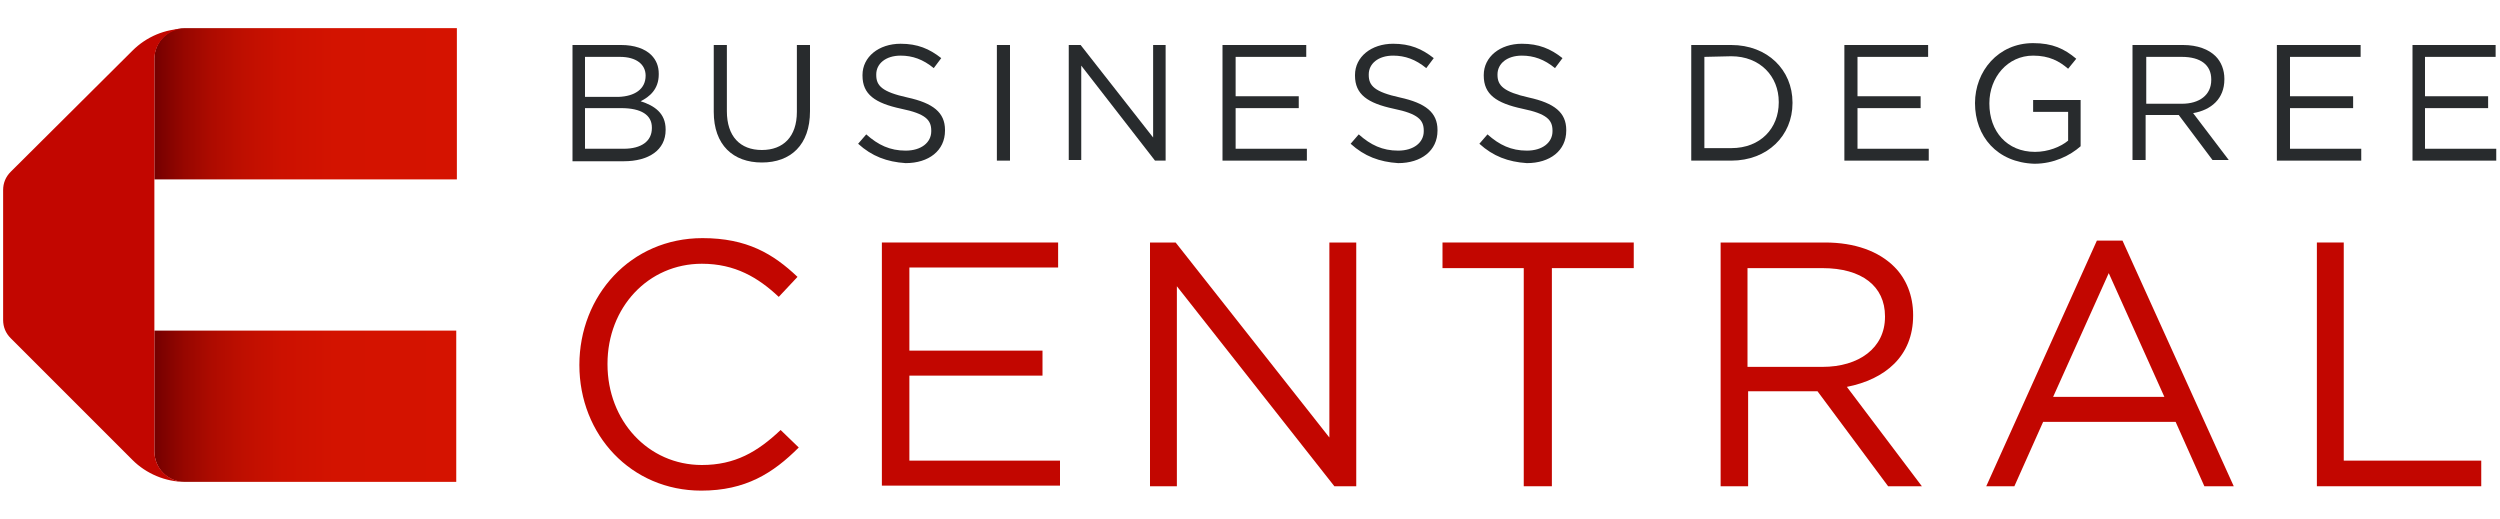 <?xml version="1.0" encoding="utf-8"?>
<!-- Generator: Adobe Illustrator 23.0.3, SVG Export Plug-In . SVG Version: 6.00 Build 0)  -->
<svg version="1.1" id="Layer_1" xmlns="http://www.w3.org/2000/svg" xmlns:xlink="http://www.w3.org/1999/xlink" x="0px" y="0px"
	 viewBox="0 0 400 83" style="enable-background:new 0 0 400 83;" xml:space="preserve">
<style type="text/css">
	.st0{fill:#282B2D;}
	.st1{fill:#C20600;}
	.st2{fill:url(#SVGID_1_);}
	.st3{fill:url(#SVGID_2_);}
</style>
<g>
	<path class="st0" d="M91.5,7.2h7.9c2.1,0,3.8,0.6,4.8,1.6c0.8,0.8,1.2,1.8,1.2,3v0.1c0,2.4-1.5,3.6-2.9,4.3c2.2,0.7,4,1.9,4,4.5
		v0.1c0,3.2-2.7,5-6.7,5h-8.2V7.2H91.5z M103.3,12.1c0-1.8-1.5-3-4.1-3h-5.6v6.4H99C101.5,15.4,103.3,14.3,103.3,12.1L103.3,12.1z
		 M99.4,17.3h-5.8v6.5h6.2c2.8,0,4.5-1.2,4.5-3.3v-0.1C104.3,18.4,102.6,17.3,99.4,17.3z"/>
	<path class="st0" d="M114.2,17.9V7.2h2.1v10.6c0,4,2.1,6.2,5.6,6.2c3.4,0,5.6-2.1,5.6-6.1V7.2h2.1v10.6c0,5.4-3.1,8.2-7.7,8.2
		C117.3,26,114.2,23.2,114.2,17.9z"/>
	<path class="st0" d="M137.3,23l1.3-1.5c1.9,1.7,3.8,2.6,6.3,2.6s4.1-1.3,4.1-3.1v-0.1c0-1.7-0.9-2.7-4.8-3.5
		c-4.2-0.9-6.2-2.3-6.2-5.3V12c0-2.9,2.6-5,6.1-5c2.7,0,4.6,0.8,6.5,2.3l-1.2,1.6c-1.7-1.4-3.4-2-5.3-2c-2.4,0-3.9,1.3-3.9,3V12
		c0,1.7,0.9,2.7,5,3.6s6,2.4,6,5.2v0.1c0,3.2-2.6,5.2-6.3,5.2C141.9,25.9,139.5,25,137.3,23z"/>
	<path class="st0" d="M159.5,7.2h2.1v18.5h-2.1V7.2z"/>
	<path class="st0" d="M170.9,7.2h2L184.5,22V7.2h2v18.5h-1.7L173,10.5v15.1h-2V7.2H170.9z"/>
	<path class="st0" d="M195.7,7.2H209v1.9h-11.3v6.3h10.1v1.9h-10.1v6.5h11.4v1.9h-13.5V7.2H195.7z"/>
	<path class="st0" d="M216.1,23l1.3-1.5c1.9,1.7,3.8,2.6,6.3,2.6s4.1-1.3,4.1-3.1v-0.1c0-1.7-0.9-2.7-4.8-3.5
		c-4.2-0.9-6.2-2.3-6.2-5.3V12c0-2.9,2.6-5,6.1-5c2.7,0,4.6,0.8,6.5,2.3l-1.2,1.6c-1.7-1.4-3.4-2-5.3-2c-2.4,0-3.9,1.3-3.9,3V12
		c0,1.7,0.9,2.7,5,3.6s6,2.4,6,5.2v0.1c0,3.2-2.6,5.2-6.3,5.2C220.7,25.9,218.3,25,216.1,23z"/>
	<path class="st0" d="M236.7,23l1.3-1.5c1.9,1.7,3.8,2.6,6.3,2.6s4.1-1.3,4.1-3.1v-0.1c0-1.7-0.9-2.7-4.8-3.5
		c-4.2-0.9-6.2-2.3-6.2-5.3V12c0-2.9,2.6-5,6.1-5c2.7,0,4.6,0.8,6.5,2.3l-1.2,1.6c-1.7-1.4-3.4-2-5.3-2c-2.4,0-3.9,1.3-3.9,3V12
		c0,1.7,1,2.7,5,3.6c4.1,0.9,6,2.4,6,5.2v0.1c0,3.2-2.6,5.2-6.3,5.2C241.3,25.9,238.9,25,236.7,23z"/>
	<path class="st0" d="M270.6,7.2h6.4c5.8,0,9.8,4,9.8,9.2v0.1c0,5.2-4,9.2-9.8,9.2h-6.4V7.2z M272.7,9.1v14.6h4.3
		c4.7,0,7.6-3.2,7.6-7.3v-0.1c0-4.1-3-7.3-7.6-7.3L272.7,9.1L272.7,9.1z"/>
	<path class="st0" d="M295.2,7.2h13.3v1.9h-11.3v6.3h10.1v1.9h-10.1v6.5h11.4v1.9h-13.5V7.2H295.2z"/>
	<path class="st0" d="M316,16.5L316,16.5c0-5.1,3.7-9.6,9.3-9.6c3.1,0,5,0.9,6.9,2.5l-1.3,1.6c-1.4-1.2-3-2.1-5.6-2.1
		c-4.1,0-7,3.5-7,7.6v0.1c0,4.4,2.8,7.7,7.3,7.7c2.1,0,4.1-0.8,5.3-1.8v-4.6h-5.6V16h7.6v7.4c-1.7,1.5-4.3,2.8-7.4,2.8
		C319.5,26,316,21.8,316,16.5z"/>
	<path class="st0" d="M341.4,7.2h7.9c2.3,0,4.1,0.7,5.2,1.8c0.9,0.9,1.4,2.2,1.4,3.6v0.1c0,3.1-2.1,4.9-5,5.4l5.7,7.5H354l-5.4-7.2
		h-5.3v7.2h-2.1V7.2H341.4z M349.1,16.6c2.8,0,4.7-1.4,4.7-3.8v-0.1c0-2.3-1.7-3.6-4.7-3.6h-5.7v7.5H349.1z"/>
	<path class="st0" d="M364.4,7.2h13.3v1.9h-11.3v6.3h10.1v1.9h-10.1v6.5h11.4v1.9h-13.5V7.2H364.4z"/>
	<path class="st0" d="M386,7.2h13.3v1.9H388v6.3h10.1v1.9H388v6.5h11.4v1.9H386V7.2z"/>
</g>
<g>
	<g>
		<path class="st1" d="M92.7,58.4L92.7,58.4c0-11.1,8.2-20.3,19.7-20.3c7.1,0,11.3,2.5,15.2,6.2l-3,3.2c-3.3-3.1-7-5.3-12.3-5.3
			c-8.6,0-15.1,7-15.1,16v0.1c0,9,6.5,16.1,15.1,16.1c5.3,0,8.9-2.1,12.6-5.6l2.9,2.8c-4.1,4.1-8.5,6.9-15.6,6.9
			C101,78.5,92.7,69.6,92.7,58.4z"/>
		<path class="st1" d="M141.1,38.8h28.2v4h-23.8v13.3h21.3v4h-21.3v13.6h24.1v4h-28.5V38.8z"/>
		<path class="st1" d="M184,38.8h4.1L212.7,70V38.8h4.3v39h-3.5l-25.2-32v32H184V38.8z"/>
		<path class="st1" d="M243.9,42.9h-13.1v-4.1h30.6v4.1h-13.1v34.9h-4.5V42.9H243.9z"/>
		<path class="st1" d="M275.2,38.8H292c4.8,0,8.6,1.4,11.1,3.9c1.9,1.9,3,4.6,3,7.7v0.1c0,6.5-4.5,10.2-10.6,11.4l12,15.9h-5.4
			l-11.3-15.2h-11.1v15.2h-4.4v-39H275.2z M291.6,58.7c5.8,0,10-3,10-8v-0.1c0-4.8-3.7-7.7-10-7.7h-12v15.8H291.6z"/>
		<path class="st1" d="M335.5,38.5h4.1l17.8,39.3h-4.7l-4.6-10.3h-21.2l-4.6,10.3h-4.5L335.5,38.5z M346.3,63.5l-8.9-19.8l-8.9,19.8
			H346.3z"/>
		<path class="st1" d="M370.6,38.8h4.4v34.9h22v4.1h-26.3v-39H370.6z"/>
	</g>
</g>
<linearGradient id="SVGID_1_" gradientUnits="userSpaceOnUse" x1="24.7" y1="67.4" x2="73.1" y2="67.4" gradientTransform="matrix(1 0 0 -1 0 84)">
	<stop  offset="0" style="stop-color:#730000"/>
	<stop  offset="1.896614e-02" style="stop-color:#7B0100"/>
	<stop  offset="0.1" style="stop-color:#970700"/>
	<stop  offset="0.193" style="stop-color:#AE0B00"/>
	<stop  offset="0.298" style="stop-color:#BF0F00"/>
	<stop  offset="0.425" style="stop-color:#CC1100"/>
	<stop  offset="0.597" style="stop-color:#D31300"/>
	<stop  offset="1" style="stop-color:#D51300"/>
</linearGradient>
<path class="st2" d="M24.7,9.4v19.3h48.4V4.5H29.5C26.9,4.5,24.7,6.7,24.7,9.4z"/>
<linearGradient id="SVGID_2_" gradientUnits="userSpaceOnUse" x1="24.7" y1="19" x2="73.098" y2="19" gradientTransform="matrix(1 0 0 -1 0 84)">
	<stop  offset="0" style="stop-color:#730000"/>
	<stop  offset="1.896614e-02" style="stop-color:#7B0100"/>
	<stop  offset="0.1" style="stop-color:#970700"/>
	<stop  offset="0.193" style="stop-color:#AE0B00"/>
	<stop  offset="0.298" style="stop-color:#BF0F00"/>
	<stop  offset="0.425" style="stop-color:#CC1100"/>
	<stop  offset="0.597" style="stop-color:#D31300"/>
	<stop  offset="1" style="stop-color:#D51300"/>
</linearGradient>
<path class="st3" d="M29.5,77.1H73V52.9H24.7v19.3C24.7,75,26.9,77.1,29.5,77.1z"/>
<path class="st1" d="M24.7,72.2V52.9V28.7V9.5c0-2.7,2.2-4.9,4.9-4.9c-3.2,0-6.2,1.3-8.4,3.5L1.7,27.5c-0.8,0.8-1.2,1.8-1.2,2.9
	v20.8c0,1.1,0.4,2.1,1.2,2.9l19.5,19.5c2.2,2.2,5.3,3.5,8.4,3.5C26.9,77.1,24.7,74.9,24.7,72.2z"/>
</svg>
